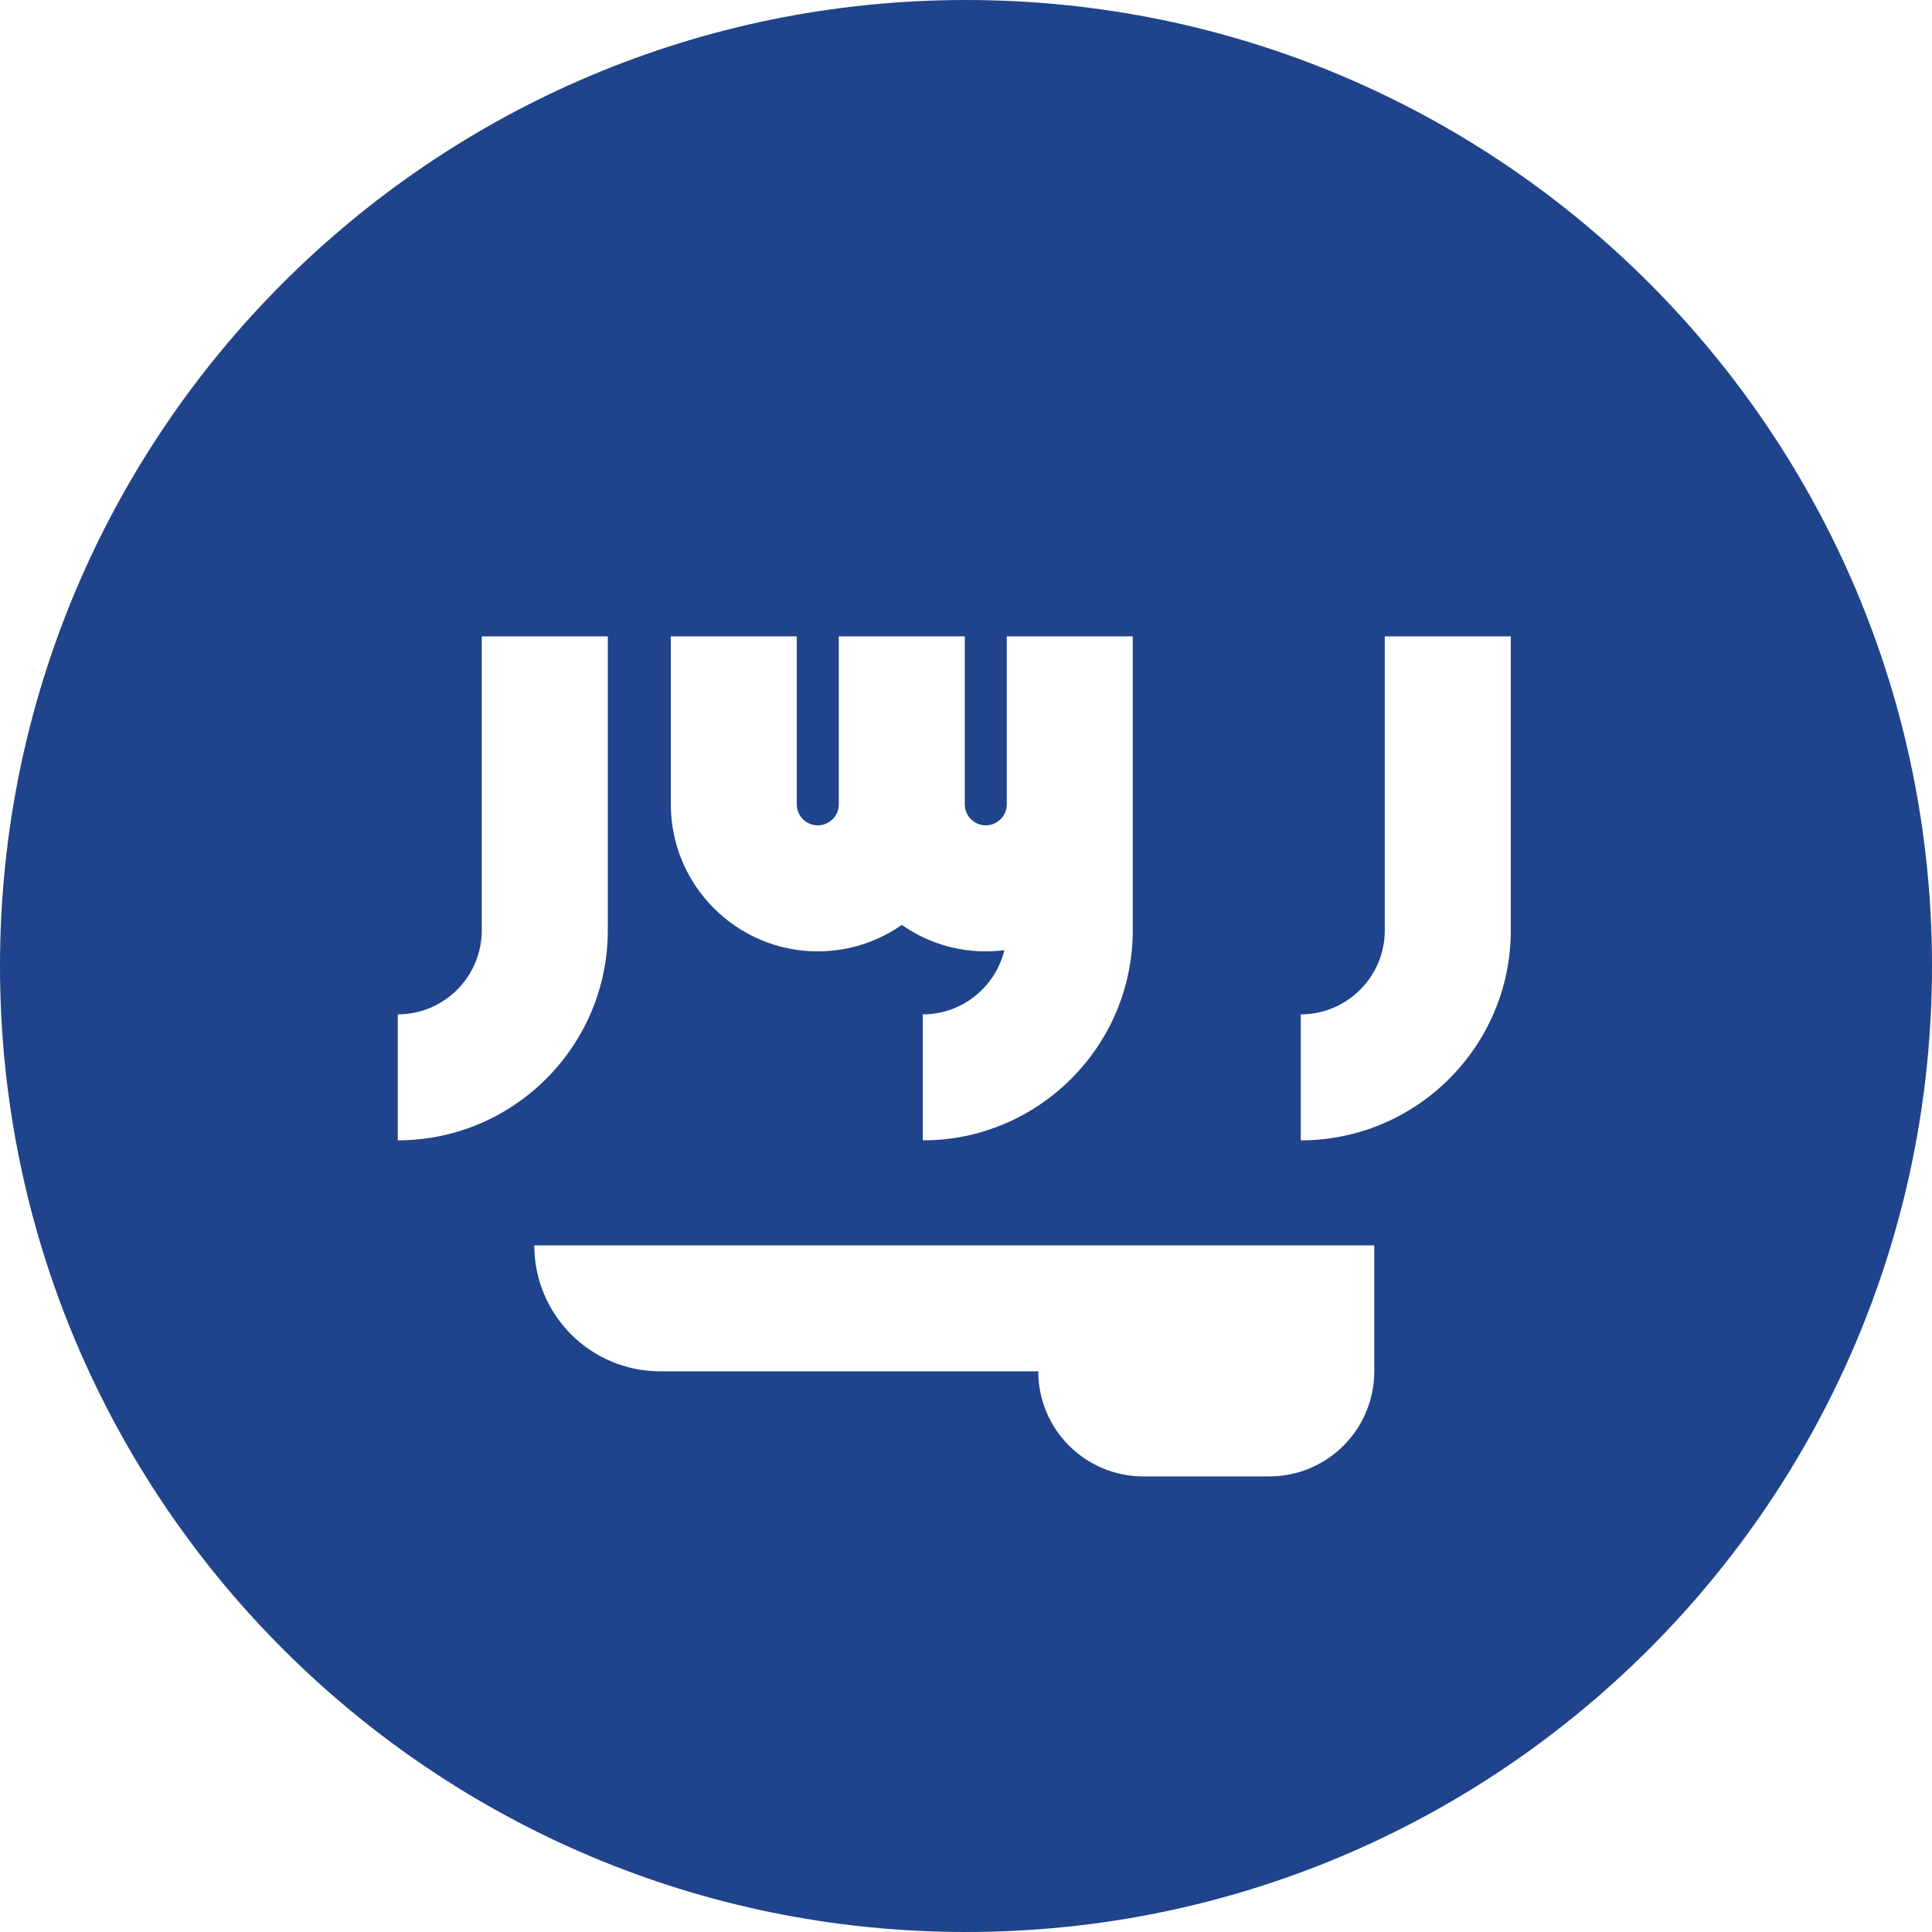 <?xml version="1.0" encoding="utf-8"?>
<!-- Generator: Adobe Illustrator 16.0.0, SVG Export Plug-In . SVG Version: 6.00 Build 0)  -->
<!DOCTYPE svg PUBLIC "-//W3C//DTD SVG 1.1//EN" "http://www.w3.org/Graphics/SVG/1.1/DTD/svg11.dtd">
<svg version="1.1" id="图层_1" xmlns="http://www.w3.org/2000/svg" xmlns:xlink="http://www.w3.org/1999/xlink" x="0px" y="0px"
	 width="100px" height="100px" viewBox="0 0 100 100" enable-background="new 0 0 100 100" xml:space="preserve">
<path fill="#1F448B" d="M50,0c27.615,0,50,22.387,50,50c0,27.613-22.385,50-50,50C22.384,100,0,77.613,0,50C0,22.387,22.384,0,50,0
	 M27.655,64.461c0,3.601,2.92,6.518,6.521,6.518H53.74c0,3.005,2.436,5.439,5.438,5.439h6.52c3.002,0,5.434-2.435,5.434-5.439
	v-6.518H27.655z M71.676,32.939v15.218c0,2.397-1.951,4.347-4.348,4.347v6.521c5.994,0,10.871-4.876,10.871-10.868V32.939H71.676z
	 M24.936,48.156c0,2.397-1.947,4.347-4.347,4.347v6.521c5.995,0,10.871-4.876,10.871-10.869V32.939h-6.524V48.156z M61.893,32.939
	h6.521v15.218h-6.521V32.939z M52.111,41.633c0,0.602-0.488,1.087-1.088,1.087c-0.595,0-1.085-0.485-1.085-1.087v-8.694h-6.523
	v8.694c0.001,0.599-0.484,1.086-1.083,1.087c-0.001,0-0.002,0-0.003,0c-0.599,0-1.087-0.485-1.087-1.087v-8.694h-6.521v8.694
	c0,4.196,3.412,7.61,7.607,7.61c1.616,0,3.115-0.507,4.35-1.37c1.232,0.863,2.731,1.37,4.347,1.37c0.324,0,0.645-0.021,0.961-0.063
	c-0.463,1.903-2.177,3.324-4.221,3.324v6.521c5.991,0,10.866-4.876,10.866-10.868V32.939h-6.52V41.633z M34.72,52.5h9.78v6.521
	h-9.78V52.5z"/>
</svg>
